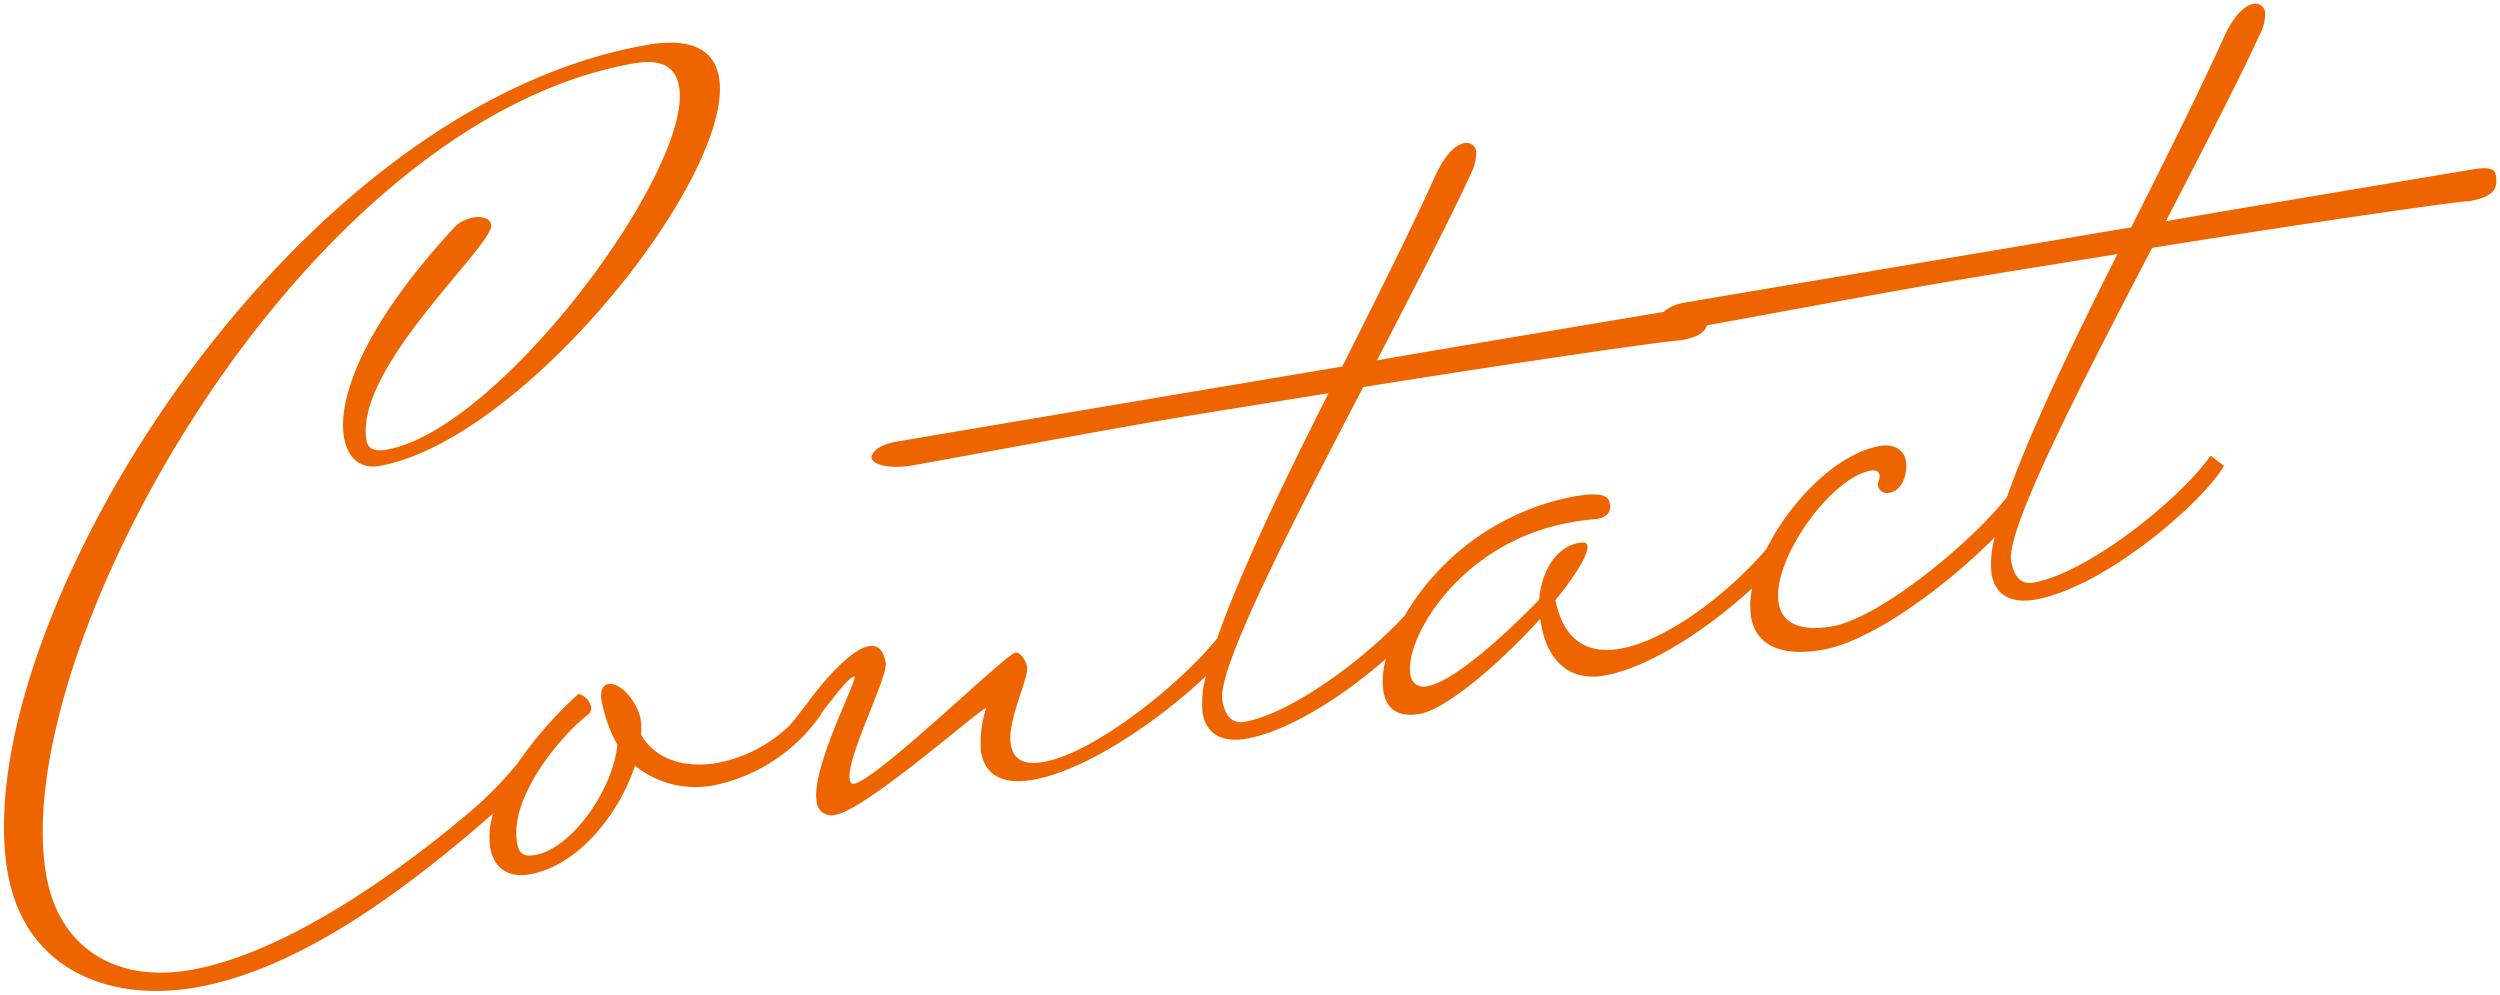 <svg xmlns="http://www.w3.org/2000/svg" width="330.006" height="131.313" viewBox="0 0 330.006 131.313"><path d="M2061.5-10747.615c-5.545-31.462,35.848-100.749,84.3-109.292,6.055-1.068,8.958.7,9.582,4.25,2.241,12.7-25.664,47.933-44.866,51.319-2.364.417-4.127-.949-4.623-3.754-.886-5.021,2.426-14.746,14.852-28.055a5.526,5.526,0,0,1,2.113-.981c1.18-.21,2.3.052,2.451.938.469,2.658-18.145,18.887-16.452,28.488.207,1.183,1.172,1.469,2.65,1.21,15.067-2.658,40.513-37.148,38.61-47.933-.442-2.511-2.178-3.727-6.019-3.051-44.166,7.788-82.694,77.789-77.511,107.186,1.668,9.451,9.062,14.241,19.1,12.472,13.148-2.32,28.624-13.882,36.966-20.988a48.573,48.573,0,0,0,6.2-6.357,52.085,52.085,0,0,1,7.986-9.092,2.313,2.313,0,0,1,1.668,1.688,1.3,1.3,0,0,1-.286.965c-2.843,2.023-10.629,10.556-9.481,17.055.259,1.478.927,1.815,2.4,1.554,4.727-.831,10.228-8.5,10.839-14.552a18.948,18.948,0,0,1-2.129-6.021c-.1-.589-.016-1.824.87-1.979,1.919-.338,4,2.8,4.31,4.571a10.33,10.33,0,0,1,.068,2.118c1.955,3.31,5.812,4.46,10.1,3.705a18.744,18.744,0,0,0,9.458-4.888c.849-.958,1.522-1.9,2.4-2.993,1.336-1.911,5.455-7.056,8.115-7.524,1.033-.18,1.876.281,2.214,2.2s-5.259,12.5-4.735,15.457c.052.3.251.564.548.513,3.1-.548,19.985-17.082,21.315-17.316.736-.128,1.439,1.271,1.546,1.861.262,1.478-2.693,7.176-2.148,10.278.39,2.216,2,2.693,4.362,2.278,6.788-1.2,18.186-10.438,22.887-16.314,2.948-8.521,8.729-20.551,14.684-32.347-9.923,1.6-18.96,3.037-24.573,4.026-13.3,2.345-24.347,4.446-30.552,5.54-2.066.365-5.005.122-5.212-1.061.183-1.554,2.988-2.05,2.988-2.05,4.285-.756,59.165-9.976,59.165-9.976,4.624-9.194,9.127-18.21,12.194-25,1.644-3.643,3.189-4.37,3.928-4.5a1.308,1.308,0,0,1,1.537.946,5.56,5.56,0,0,1-.564,2.84c-2.634,5.8-7.4,15.016-12.516,24.9,6.975-1.23,30.1-5.1,37.832-6.39a5.471,5.471,0,0,1,2.564-1.191c4.285-.755,59.165-9.975,59.165-9.975,4.624-9.2,9.127-18.214,12.194-25,1.641-3.639,3.19-4.367,3.928-4.5a1.311,1.311,0,0,1,1.537.946,5.57,5.57,0,0,1-.567,2.841c-2.631,5.795-7.4,15.015-12.513,24.9,8.418-1.485,40.379-6.817,40.379-6.817,1.475-.259,2.98-.371,3.162.662.311,1.772-.1,2.909-3.495,3.509-1.971.046-22.608,3.072-41.865,6.163-9.446,18.115-19.328,37.223-18.6,41.358.363,2.069,1.311,3.118,2.936,2.832,7.238-1.275,19.377-11.032,23.393-16.766l1.764,1.363c-3.059,5.108-15.9,16.057-24.914,17.644-2.808.5-5.231-.295-5.777-3.4a13.05,13.05,0,0,1,.438-4.849c-5.791,5.9-15.885,13.664-22.735,14.872-6.058,1.066-8.863-1.027-9.435-4.277a10.418,10.418,0,0,1,.141-3.844c-5.391,4.978-13.343,10.437-19.5,11.523-5.024.886-7.6-2.47-8.326-6.605l-.155-.886c-5.223,5.793-12.368,11.927-15.912,12.554-2.952.521-4.395-.747-4.787-2.964a10.361,10.361,0,0,1,.346-4.326c-5.337,4.7-12.672,9.546-18.437,10.562-2.805.5-5.231-.295-5.777-3.4a13.1,13.1,0,0,1,.446-4.879c-5.74,5.518-15.585,12.423-22.805,13.7-3.547.627-6.292-.262-6.892-3.658a14.773,14.773,0,0,1,.662-5.752c.164-.791-15.634,13.266-19.77,14a1.947,1.947,0,0,1-2.582-1.68c-.78-4.433,5.4-16.029,5-16.569-.817.145-2.721,2.765-4.364,4.84l.045.034a22.729,22.729,0,0,1-14.165,9.5,12.721,12.721,0,0,1-10.5-2.565c-2.088,6.308-7.423,13.191-13.922,14.337-2.805.493-4.719-.843-5.188-3.5a10.284,10.284,0,0,1,.388-4.545q-.567.511-1.163,1.028c-9.394,8.051-23.69,19.407-38.018,21.932a30.342,30.342,0,0,1-5.267.473C2071.74-10732.037,2063.414-10736.764,2061.5-10747.615Zm220.793-70.3c-1.974.041-22.61,3.072-41.865,6.161-9.449,18.115-19.331,37.223-18.6,41.358.365,2.066,1.311,3.118,2.936,2.832,6.168-1.087,15.9-8.333,21.121-14a33.08,33.08,0,0,1,22.371-15.753c4.283-.758,4.613.251,4.744.99.286,1.624-1.339,1.91-1.783,1.989a28.167,28.167,0,0,0-3.421.45c-14.625,2.579-21.95,15.446-21.144,20.026a1.743,1.743,0,0,0,2.26,1.581c4.135-.729,12.688-9.244,14.738-11.431.286-3.555,2.129-6.925,5.231-7.473.739-.131,1.06-.035,1.137.409.183,1.033-1.589,3.934-4.223,7.14,1.137,5.589,4.457,7.134,8.593,6.406,6.343-1.12,14.55-7.6,19.265-13.157,3.144-6.292,9.271-12.589,15.007-13.6,1.625-.286,3.113.365,3.4,1.99.259,1.478-.384,3.874-2.156,4.188a1.224,1.224,0,0,1-1.538-.946c-.079-.444.313-.817.207-1.409-.079-.441-.423-.685-1.164-.557-5.316.938-13.129,11.911-12.139,17.523.417,2.364,2.5,3.825,7.08,3.019,6.347-1.119,18.47-11.167,23.052-17.064,2.977-8.5,8.7-20.4,14.587-32.068-9.926,1.6-18.96,3.039-24.573,4.029-12.661,2.232-23.289,4.245-29.63,5.376C2285.52-10818.979,2284.591-10818.324,2282.292-10817.919Z" transform="translate(-2060.477 10862.851)" fill="#ee6500" stroke="rgba(0,0,0,0)" stroke-miterlimit="10" stroke-width="1"/></svg>